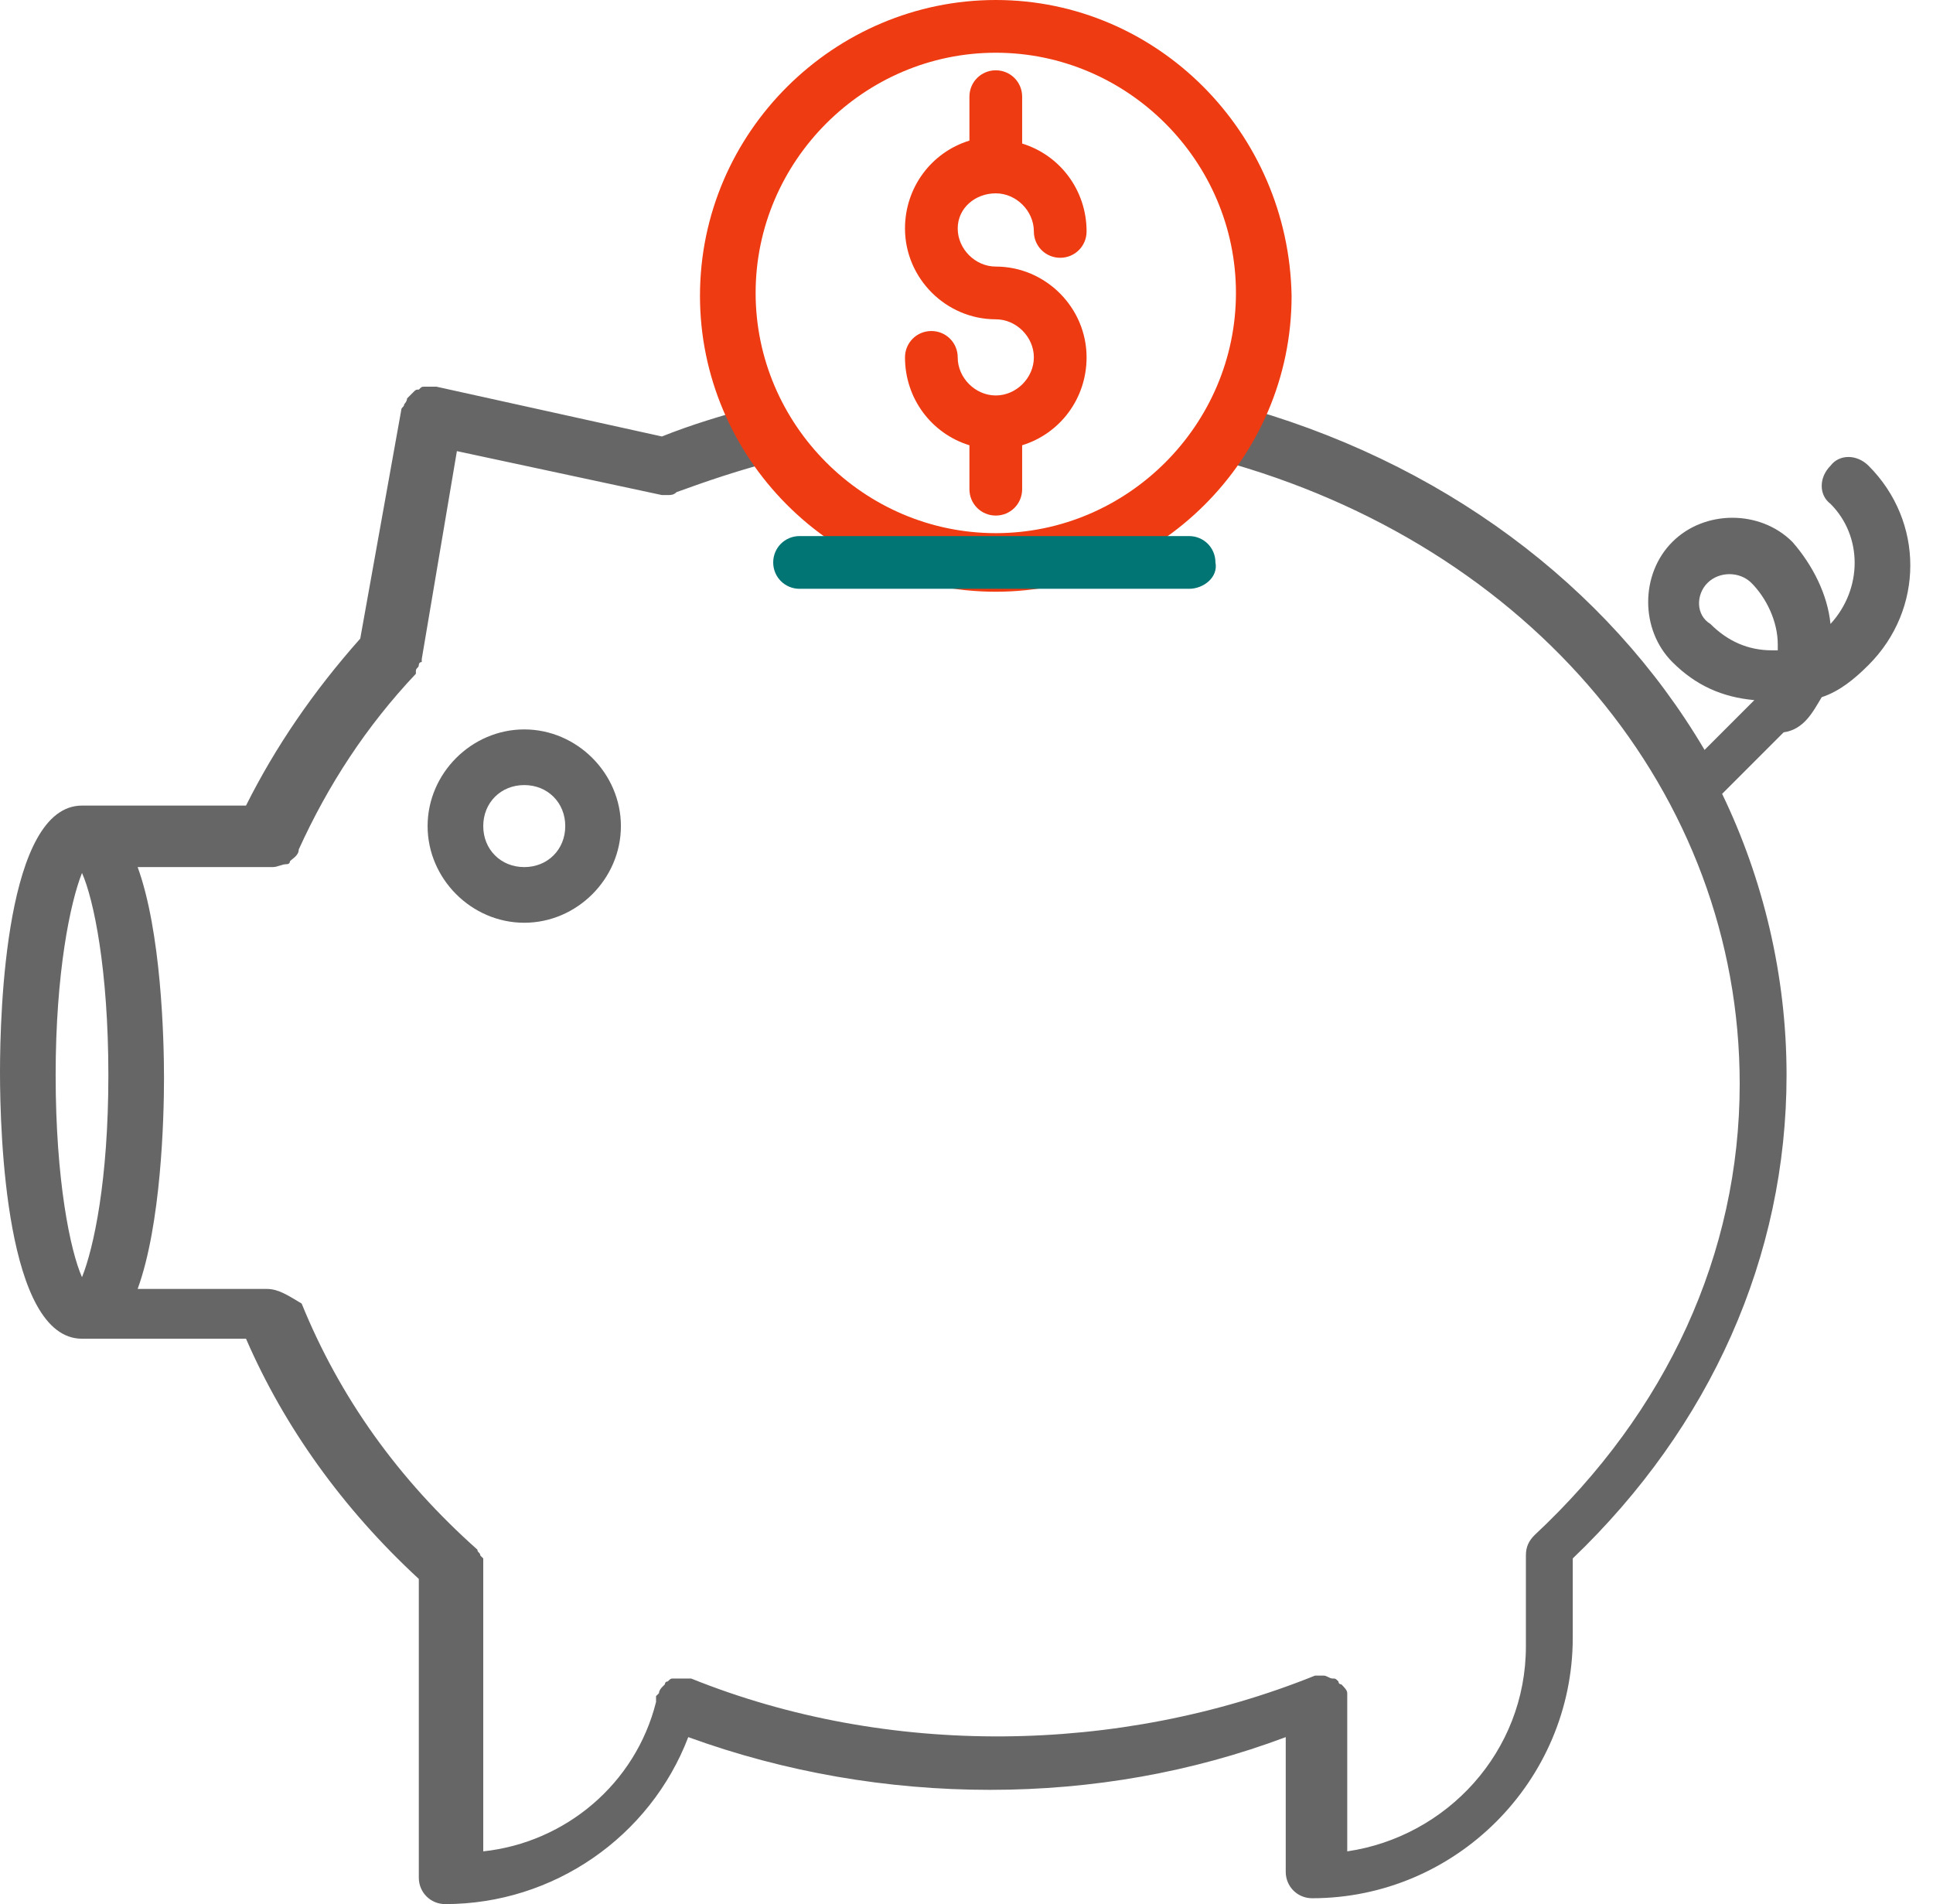 <?xml version="1.0" encoding="UTF-8"?> <svg xmlns="http://www.w3.org/2000/svg" width="66" height="65" viewBox="0 0 66 65" fill="none"> <path d="M14.6 28.2C14.6 30 16.1 31.5 17.9 31.5C19.7 31.5 21.2 30 21.2 28.2C21.2 26.4 19.7 24.9 17.9 24.9C16.1 24.9 14.6 26.4 14.6 28.2ZM19.3 28.2C19.3 29 18.7 29.6 17.9 29.6C17.1 29.6 16.5 29 16.5 28.2C16.5 27.4 17.1 26.8 17.9 26.8C18.7 26.8 19.3 27.4 19.3 28.2Z" fill="#666666"></path> <path d="M62.2 23.8C62.8 23.6 63.3 23.2 63.8 22.7C65.7 20.8 65.7 17.8 63.8 15.9C63.4 15.5 62.8 15.5 62.5 15.9C62.1 16.3 62.1 16.9 62.5 17.2C63.6 18.3 63.6 20.1 62.5 21.3C62.4 20.3 61.9 19.3 61.2 18.5C60.1 17.4 58.2 17.4 57.1 18.5C56 19.6 56 21.5 57.1 22.6C57.9 23.4 58.8 23.8 59.9 23.9L58.2 25.6C54.9 20 49.2 15.7 42.1 13.8C41.6 13.7 41.1 14 40.9 14.5C40.8 15 41.1 15.5 41.6 15.7C52.3 18.6 59.4 27.1 59.4 37C59.4 42.8 56.9 48.2 52.4 52.4C52.2 52.6 52.1 52.8 52.1 53.1V56.2C52.1 59.8 49.4 62.7 46 63.2V58.2C46 58.1 46 58.1 46 58C46 57.9 46 57.9 46 57.8C46 57.7 45.9 57.6 45.8 57.5C45.8 57.5 45.7 57.5 45.7 57.4C45.6 57.3 45.6 57.3 45.5 57.3C45.4 57.3 45.3 57.2 45.2 57.2C45.1 57.2 45.1 57.2 45 57.2H44.9C38.2 59.9 30.3 60 23.6 57.3C23.6 57.3 23.6 57.3 23.5 57.3H23.4C23.3 57.3 23.3 57.3 23.2 57.3C23.1 57.3 23.1 57.3 23 57.3C22.9 57.3 22.9 57.3 22.8 57.4C22.7 57.4 22.7 57.5 22.7 57.5L22.6 57.6C22.6 57.6 22.5 57.7 22.5 57.8L22.4 57.9C22.4 57.9 22.4 57.9 22.4 58C22.4 58 22.4 58 22.4 58.1C21.7 60.9 19.3 62.9 16.5 63.2V53.6C16.5 53.5 16.5 53.5 16.5 53.4C16.5 53.3 16.5 53.3 16.5 53.2L16.4 53.1C16.4 53 16.3 53 16.3 52.9C13.6 50.5 11.6 47.7 10.3 44.5C9.8 44.2 9.5 44 9.1 44H9H4.7C5.5 41.8 5.6 38.2 5.6 36.8C5.6 35.4 5.5 31.8 4.7 29.6H9.3C9.5 29.6 9.6 29.5 9.8 29.5C9.8 29.5 9.9 29.5 9.9 29.4C10 29.3 10.2 29.2 10.2 29C11.2 26.8 12.5 24.8 14.2 23C14.2 23 14.2 23 14.2 22.9C14.2 22.8 14.3 22.8 14.3 22.7C14.3 22.7 14.3 22.6 14.4 22.6V22.5L15.6 15.4L22.6 16.9C22.7 16.9 22.7 16.9 22.8 16.9C22.9 16.9 23 16.9 23.1 16.8C24.2 16.4 25.1 16.1 26.2 15.8C26.7 15.7 27 15.2 26.9 14.6C26.8 14.1 26.3 13.8 25.7 13.9C24.6 14.2 23.6 14.5 22.6 14.9L14.9 13.2C14.8 13.2 14.8 13.2 14.7 13.2C14.6 13.2 14.6 13.2 14.5 13.2C14.4 13.2 14.4 13.2 14.3 13.3C14.2 13.3 14.2 13.3 14.1 13.4L14 13.5L13.9 13.6C13.9 13.6 13.9 13.7 13.8 13.8C13.8 13.9 13.7 13.9 13.7 14L12.3 21.8C10.7 23.6 9.4 25.5 8.4 27.5H2.8C0.2 27.5 0 34.5 0 36.6C0 38.7 0.2 45.7 2.8 45.7H8.4C9.7 48.7 11.7 51.5 14.3 53.9V64.1C14.3 64.6 14.7 65 15.2 65C18.9 65 22.2 62.7 23.5 59.3C26.8 60.5 30.3 61.1 33.8 61.1C37.3 61.1 40.7 60.5 43.9 59.3V63.9C43.9 64.4 44.3 64.8 44.8 64.8C49.7 64.8 53.7 60.8 53.7 55.9V53.2C58.4 48.7 61 42.9 61 36.7C61 33.3 60.2 30 58.8 27.1L60.9 25C61.6 24.9 61.9 24.3 62.2 23.8ZM2.8 29.8C3.2 30.7 3.7 33.1 3.7 36.7C3.7 40.3 3.2 42.6 2.8 43.6C2.4 42.7 1.9 40.3 1.9 36.7C1.9 33.2 2.4 30.8 2.8 29.8ZM58.3 19.9C58.7 19.5 59.4 19.5 59.8 19.9C60.3 20.4 60.7 21.2 60.7 22C60.7 22.1 60.7 22.2 60.7 22.2C60.6 22.2 60.6 22.2 60.5 22.2C59.7 22.2 59 21.9 58.4 21.3C57.9 21 57.9 20.3 58.3 19.9Z" fill="#666666"></path> <path d="M34 0C28.5 0 23.9 4.5 23.9 10.1C23.9 15.6 28.4 20.2 34 20.2C39.5 20.2 44.1 15.7 44.1 10.1C44 4.5 39.5 0 34 0ZM34 18.2C29.5 18.2 25.8 14.5 25.8 10C25.8 5.5 29.5 1.8 34 1.8C38.5 1.8 42.2 5.5 42.2 10C42.2 14.5 38.5 18.2 34 18.2Z" fill="#EF3B12"></path> <path d="M34 6.6C34.7 6.6 35.3 7.2 35.3 7.9C35.3 8.4 35.7 8.8 36.2 8.8C36.7 8.8 37.1 8.4 37.1 7.9C37.1 6.5 36.2 5.3 34.9 4.9V3.3C34.9 2.8 34.5 2.4 34 2.4C33.5 2.4 33.1 2.8 33.1 3.3V4.8C31.8 5.2 30.9 6.4 30.9 7.8C30.9 9.5 32.3 10.9 34 10.9C34.7 10.9 35.3 11.5 35.3 12.2C35.3 12.9 34.7 13.5 34 13.5C33.3 13.5 32.7 12.9 32.7 12.2C32.7 11.7 32.3 11.3 31.8 11.3C31.3 11.3 30.9 11.7 30.9 12.2C30.9 13.6 31.8 14.8 33.1 15.2V16.7C33.1 17.2 33.5 17.6 34 17.6C34.5 17.6 34.9 17.2 34.9 16.7V15.2C36.2 14.8 37.1 13.6 37.1 12.2C37.1 10.5 35.7 9.1 34 9.1C33.3 9.1 32.7 8.5 32.7 7.8C32.7 7.1 33.3 6.6 34 6.6Z" fill="#EF3B12"></path> <path d="M40.6 20.1H27.3C26.8 20.1 26.4 19.7 26.4 19.2C26.4 18.7 26.8 18.3 27.3 18.3H40.6C41.1 18.3 41.5 18.7 41.5 19.2C41.6 19.7 41.1 20.1 40.6 20.1Z" fill="#007574"></path> </svg> 